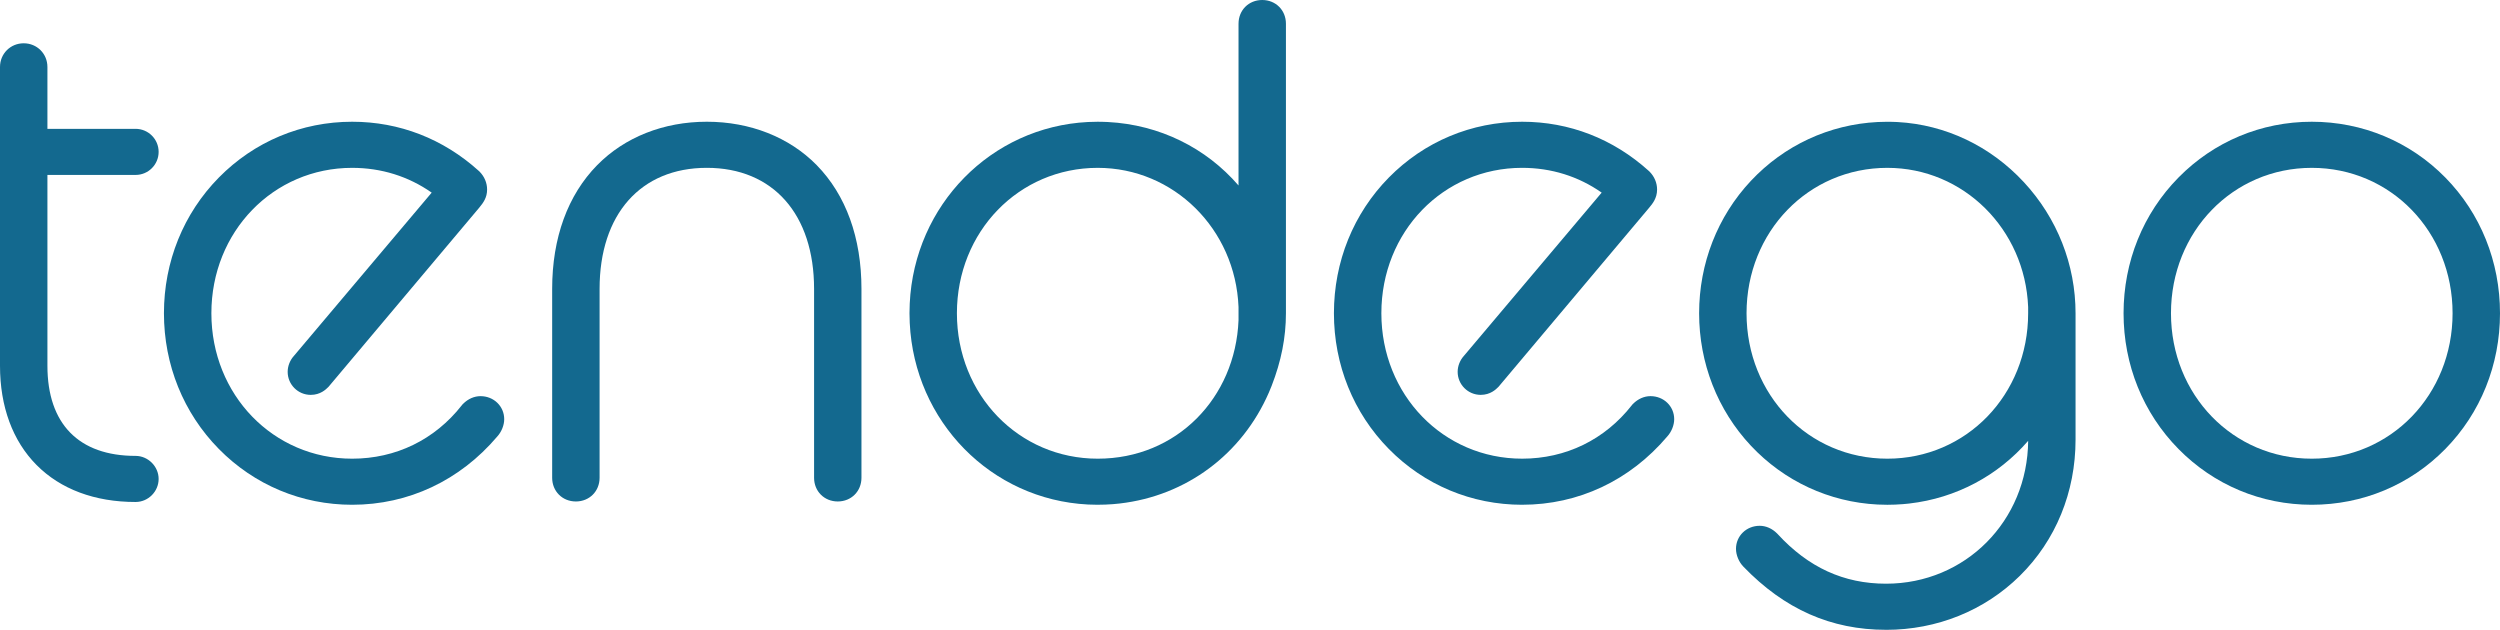 <?xml version="1.0" encoding="UTF-8"?>
<svg id="Lager_1" data-name="Lager 1" xmlns="http://www.w3.org/2000/svg" viewBox="0 0 1700.79 428.47">
  <defs>
    <style>
      .cls-1 {
        fill: #13698f;
      }
    </style>
  </defs>
  <path class="cls-1" d="m92.24,341.51c-27.75,0-51.04-8.7-67.37-25.16C8.6,299.95,0,276.6,0,248.82V45.58C0,36.54,7.09,29.45,16.13,29.45s16.13,7.09,16.13,16.13v42.07h59.98c8.65,0,15.68,7.03,15.68,15.68s-7.03,15.68-15.68,15.68h-59.98v129.81c0,39.55,21.3,61.33,59.98,61.33,8.5,0,15.68,7.18,15.68,15.68s-7.03,15.68-15.68,15.68Z"/>
  <path class="cls-1" d="m239.58,343.4c-34.39,0-66.59-13.48-90.68-37.95-24.1-24.48-37.37-57.28-37.37-92.34s13.27-67.85,37.37-92.34c24.09-24.47,56.29-37.95,90.68-37.95,32.1,0,61.89,11.56,86.15,33.44l.23.2.22.22c3.35,3.36,5.2,7.71,5.2,12.26,0,5.47-2.55,8.98-5.39,12.39l-102.43,121.75-.36.36c-1.42,1.42-5.2,5.2-11.82,5.2-8.65,0-15.68-7.03-15.68-15.68,0-3.93,1.6-7.95,4.3-10.9l93.68-111.01c-15.79-11.07-34.28-16.86-54.09-16.86-53.72,0-95.79,43.45-95.79,98.93s42.08,98.93,95.79,98.93c29.69,0,56.17-12.89,74.55-36.29l.43-.55.5-.5c3.36-3.35,7.55-5.2,11.82-5.2,9.04,0,16.13,6.89,16.13,15.68,0,4.09-1.85,8.65-4.76,11.81-25.4,29.93-60.43,46.4-98.67,46.4Z"/>
  <path class="cls-1" d="m569.96,341.16c-9.19,0-16.13-6.93-16.13-16.13v-128.49c0-50.8-27.96-82.36-72.96-82.36s-72.96,31.56-72.96,82.36v128.49c0,9.19-6.93,16.13-16.13,16.13s-16.13-6.93-16.13-16.13v-128.49c0-34.71,10.6-63.84,30.65-84.22,18.71-19.02,45.2-29.5,74.56-29.5s56.08,10.48,74.74,29.51c19.94,20.33,30.47,49.45,30.47,84.21v128.49c0,9.19-6.93,16.13-16.13,16.13Z"/>
  <path class="cls-1" d="m746.8,343.4c-2.34,0-4.51-.05-6.63-.17-65.93-3.35-118.07-56.47-121.26-123.57-.11-2.04-.17-4.2-.17-6.55s.05-4.51.17-6.62c3.18-67.02,55.33-120.14,121.29-123.49,2.09-.11,4.26-.17,6.6-.17,1.1,0,2.2.02,3.28.05.97.02,1.92.05,2.89.1,0,0,.53.02.71.03,35.29,1.84,66.85,17.62,88.91,43.17V16.13c0-9.2,6.93-16.13,16.12-16.13s16.13,6.94,16.13,16.13v196.98c0,16.44-3.19,32.61-9.75,49.44-.6,1.52-1.2,3-1.84,4.46-18.31,42.09-56.26,70.33-101.51,75.53-1.44.17-2.95.32-4.44.43-.27.03-.52.04-.74.05-1.35.11-2.78.19-4.59.26-1.72.07-3.45.1-5.19.1Zm0-229.21c-53.72,0-95.8,43.46-95.8,98.93s42.08,98.93,95.8,98.93,93.69-41.37,95.79-94.23v-8.96c-2.11-53.1-44.14-94.67-95.79-94.67Z"/>
  <path class="cls-1" d="m1035.54,343.4c-34.39,0-66.59-13.48-90.68-37.95-24.1-24.48-37.37-57.28-37.37-92.34s13.27-67.85,37.37-92.34c24.09-24.47,56.29-37.95,90.68-37.95,32.1,0,61.89,11.56,86.15,33.44l.23.2.22.22c3.35,3.36,5.2,7.71,5.2,12.26,0,5.92-3.11,9.65-5.39,12.38l-102.43,121.75-.36.36c-1.42,1.42-5.2,5.2-11.82,5.2-8.65,0-15.68-7.03-15.68-15.68,0-3.93,1.6-7.95,4.3-10.9l93.68-111.01c-15.79-11.07-34.28-16.86-54.09-16.86-53.72,0-95.79,43.45-95.79,98.93s42.08,98.93,95.79,98.93c29.69,0,56.17-12.89,74.55-36.29l.43-.55.5-.5c3.36-3.35,7.55-5.2,11.82-5.2,9.04,0,16.13,6.89,16.13,15.68,0,4.09-1.85,8.65-4.76,11.81-25.4,29.93-60.43,46.4-98.67,46.4Z"/>
  <path class="cls-1" d="m1283.09,428.47c-37.41,0-69.13-14.04-96.98-42.92-3.1-3.16-5.09-7.91-5.09-12.16,0-8.79,7.08-15.68,16.12-15.68,4.27,0,8.47,1.85,11.82,5.2l.18.18.17.18c20.9,22.76,45.03,33.83,73.79,33.83,53.94,0,96.26-42.63,96.69-97.2-20.42,23.62-48.97,38.98-80.84,42.65l-.93.1c-1.15.14-2.31.24-3.47.33-3.48.28-7.06.43-10.55.43-2.34,0-4.51-.05-6.63-.17-32.94-1.68-63.57-15.89-86.2-40.01-22.72-24.22-35.23-56.22-35.23-90.1s12.51-65.88,35.23-90.1c22.63-24.13,53.25-38.34,86.23-40.02,2.1-.11,4.26-.17,6.6-.17,1.1,0,2.2.02,3.28.05.97.02,1.92.05,2.89.1,0,0,.6.03.81.04,32.57,1.8,63.11,16.32,85.89,40.89,22.68,24.45,35.16,56.14,35.16,89.22v85.94c0,35.69-13.48,68.61-37.95,92.7-24.04,23.67-56.36,36.7-91,36.7Zm.9-314.28c-53.71,0-95.79,43.46-95.79,98.93s42.08,98.93,95.79,98.93,95.79-43.46,95.79-98.93v-4.26c-2.11-53.1-44.14-94.67-95.79-94.67Z"/>
  <path class="cls-1" d="m1572.74,343.4c-34.39,0-66.59-13.48-90.68-37.95-24.1-24.48-37.37-57.28-37.37-92.34s13.27-67.85,37.37-92.34c24.09-24.47,56.29-37.95,90.68-37.95s66.82,13.48,90.86,37.96c23.98,24.43,37.19,57.22,37.19,92.33s-13.21,67.89-37.19,92.33c-24.03,24.48-56.3,37.96-90.86,37.96Zm0-229.21c-53.71,0-95.79,43.45-95.79,98.93s42.08,98.93,95.79,98.93,95.79-43.45,95.79-98.93-42.08-98.93-95.79-98.93Z"/>
</svg>